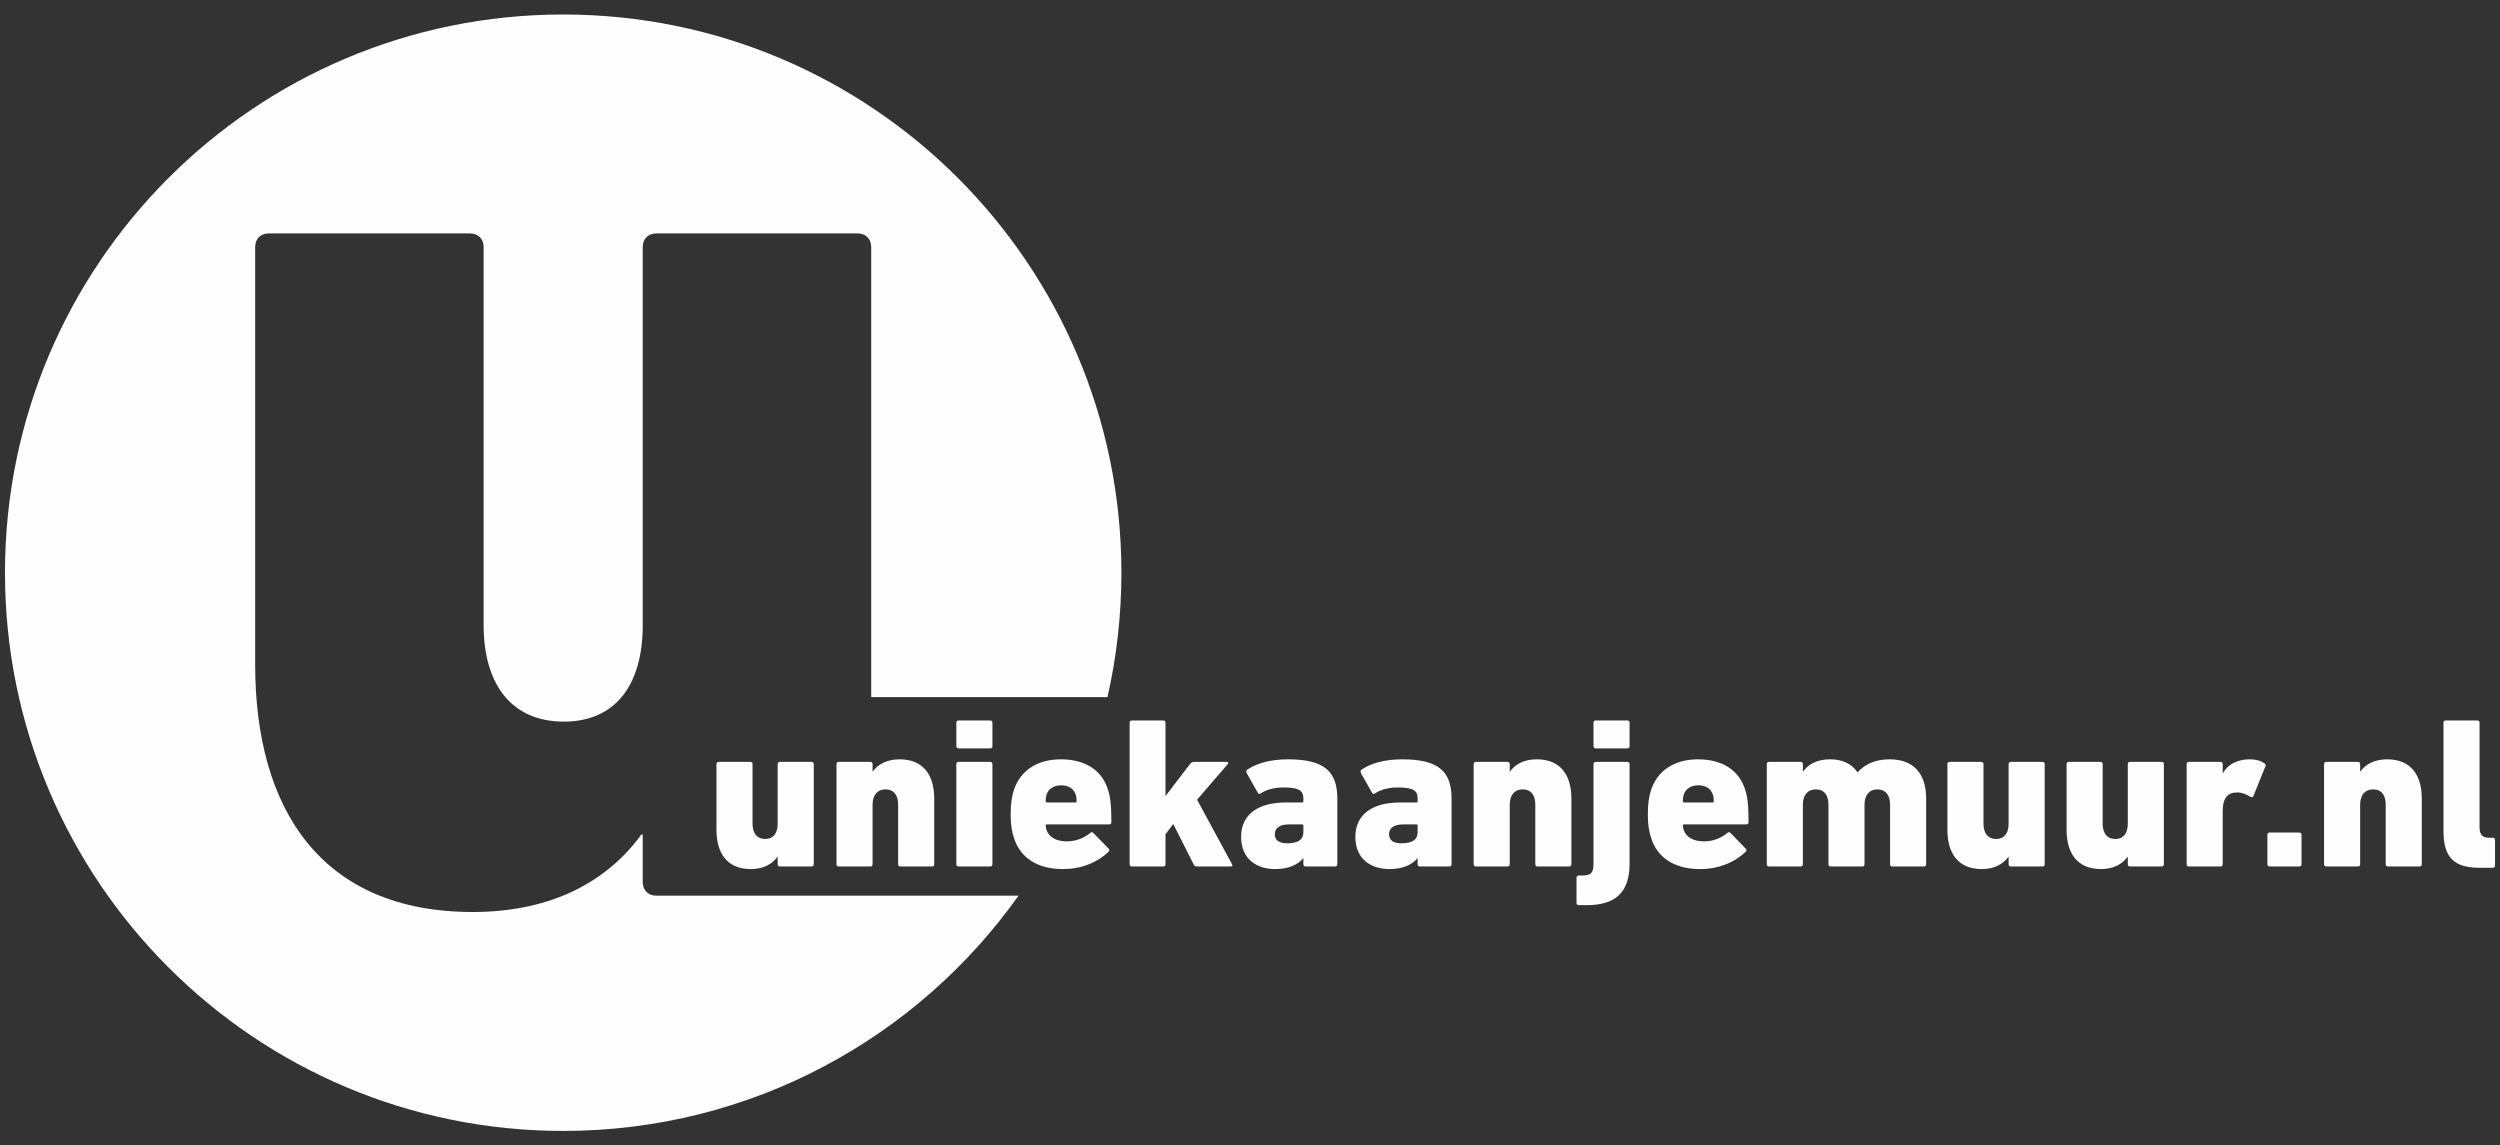<?xml version="1.0" encoding="UTF-8"?>
<!DOCTYPE svg PUBLIC "-//W3C//DTD SVG 1.1//EN" "http://www.w3.org/Graphics/SVG/1.1/DTD/svg11.dtd">
<!-- Creator: CorelDRAW 2018 (64-Bit) -->
<svg xmlns="http://www.w3.org/2000/svg" xml:space="preserve" width="502mm" height="230mm" version="1.1" style="shape-rendering:geometricPrecision; text-rendering:geometricPrecision; image-rendering:optimizeQuality; fill-rule:evenodd; clip-rule:evenodd"
viewBox="0 0 50200 23000"
 xmlns:xlink="http://www.w3.org/1999/xlink">
 <rect x="0" y="0" width="50200" height="23000" fill="#333333" stroke="none"/>
 <defs>
  <style type="text/css">
   <![CDATA[
    .fil0 {fill:#FEFEFE;fill-rule:nonzero}
   ]]>
  </style>
 </defs>
 <g id="Layer_x0020_1">
  <path class="fil0" d="M17493.77 13997.78l0 -9037.59c0,-163.99 -109.33,-273.17 -273.17,-273.17l-4041.36 0c-163.83,0 -273.01,109.18 -273.01,273.17l0 7591.11c0,1201.42 -546.12,1938.75 -1583.77,1938.75 -1064.96,0 -1611.1,-764.63 -1611.1,-1938.75l0 -7591.11c0,-163.99 -109.16,-273.17 -273.01,-273.17l-4041.36 0c-163.83,0 -273.17,109.18 -273.17,273.17l0 8383.05c0,2921.74 1338.13,4969.67 4369.05,4969.67 1638.43,0 2730.75,-655.3 3386.05,-1556.42l27.31 0 0 955.78c0,163.84 109.18,273.01 273.01,273.01l7272.78 0c-2031.25,2858.54 -5369.47,4723.52 -9143.22,4723.52 -6190.44,0 -11208.8,-5018.37 -11208.8,-11208.81 0,-6190.48 5018.36,-11208.8 11208.8,-11208.8 6190.43,0 11208.81,5018.32 11208.81,11208.8 0,858.59 -96.54,1694.57 -279.34,2497.79l-4744.5 0z"/>
  <path class="fil0" d="M15658.68 17399.03c-25.88,0 -43.12,-17.24 -43.12,-43.12l0 -150.94 -4.31 0c-103.5,142.32 -275.99,245.8 -534.73,245.8 -478.66,0 -689.98,-323.42 -689.98,-784.82l0 -1323.89c0,-25.9 17.26,-43.15 43.13,-43.15l638.24 0c25.87,0 43.1,17.25 43.1,43.15l0 1198.82c0,185.41 86.26,306.17 254.44,306.17 163.87,0 250.11,-116.43 250.11,-306.17l0 -1198.82c0,-25.9 17.24,-43.15 43.12,-43.15l638.22 0c25.88,0 43.15,17.25 43.15,43.15l0 2013.85c0,25.88 -17.27,43.12 -43.15,43.12l-638.22 0z"/>
  <path class="fil0" d="M18077.81 17399.03c-25.88,0 -43.11,-17.24 -43.11,-43.12l0 -1198.83c0,-185.42 -81.94,-306.18 -254.44,-306.18 -163.86,0 -258.74,116.44 -258.74,306.18l0 1198.83c0,25.88 -17.25,43.12 -43.12,43.12l-638.22 0c-25.87,0 -43.12,-17.24 -43.12,-43.12l0 -2013.85c0,-25.9 17.25,-43.15 43.12,-43.15l638.22 0c25.87,0 43.12,17.25 43.12,43.15l0 150.91 4.3 0c94.89,-137.99 275.99,-245.8 539.06,-245.8 478.66,0 694.3,323.41 694.3,784.86l0 1323.88c0,25.88 -17.27,43.12 -43.15,43.12l-638.22 0z"/>
  <path class="fil0" d="M19246.4 17399.03c-25.87,0 -43.1,-17.24 -43.1,-43.12l0 -2013.85c0,-25.9 17.23,-43.15 43.1,-43.15l638.23 0c25.88,0 43.12,17.25 43.12,43.15l0 2013.85c0,25.88 -17.24,43.12 -43.12,43.12l-638.23 0zm0 -2371.79c-25.87,0 -43.1,-17.23 -43.1,-43.13l0 -474.34c0,-25.88 17.23,-43.14 43.1,-43.14l638.23 0c25.88,0 43.12,17.26 43.12,43.14l0 474.34c0,25.9 -17.24,43.13 -43.12,43.13l-638.23 0z"/>
  <path class="fil0" d="M21592.24 16113.96c17.23,0 25.87,-8.64 25.87,-25.9 0,-56.03 -4.32,-94.84 -17.23,-129.36 -38.84,-120.73 -142.32,-189.73 -293.26,-189.73 -146.6,0 -254.41,69 -293.24,189.73 -8.62,34.52 -17.23,73.33 -17.23,129.36 0,17.26 8.61,25.9 25.87,25.9l569.22 0zm-1229.04 720.14c-43.1,-125.05 -68.97,-263.05 -68.97,-482.97 0,-224.24 25.87,-366.55 64.68,-487.29 129.38,-392.42 470.05,-616.67 940.1,-616.67 500.2,0 827.97,224.25 948.7,608.05 43.13,129.36 69,288.91 69,655.47 0,25.87 -17.26,43.14 -47.45,43.14l-1246.24 0c-17.26,0 -25.87,8.6 -25.87,25.86 4.29,30.2 8.61,60.36 17.23,86.26 47.44,146.59 202.7,228.52 405.35,228.52 181.15,0 336.38,-60.37 470.05,-168.17 25.87,-21.57 43.13,-21.57 64.7,0l306.17 314.81c21.55,17.23 17.25,47.42 -4.3,64.68 -219.93,211.31 -539.06,344.98 -914.23,344.98 -513.16,0 -853.83,-228.56 -978.92,-616.67z"/>
  <path class="fil0" d="M24032.92 17399.03c-30.19,0 -51.74,-12.94 -64.7,-43.12l-409.65 -810.73 -155.25 206.99 0 603.74c0,25.88 -17.26,43.12 -43.13,43.12l-633.92 0c-25.87,0 -43.1,-17.24 -43.1,-43.12l0 -2846.14c0,-25.88 17.23,-43.14 43.1,-43.14l633.92 0c25.87,0 43.13,17.26 43.13,43.14l0 1474.8 491.61 -642.51c25.87,-30.19 47.44,-43.15 81.93,-43.15l659.79 0c25.87,0 34.5,25.89 17.23,43.15l-616.64 715.84 702.89 1298.01c12.95,21.57 4.33,43.12 -21.55,43.12l-685.66 0z"/>
  <path class="fil0" d="M26171.75 16709.06l0 -129.36c0,-17.28 -8.61,-25.87 -25.87,-25.87l-254.41 0c-194.06,0 -293.26,68.97 -293.26,198.35 0,116.43 81.94,181.13 245.8,181.13 224.25,0 327.74,-73.31 327.74,-224.25zm43.13 689.98c-25.87,0 -43.13,-17.25 -43.13,-43.12l0 -120.75 -4.29 0c-112.12,129.36 -288.94,215.61 -564.93,215.61 -357.93,0 -681.34,-194.06 -681.34,-646.85 0,-470.03 370.84,-689.96 892.63,-689.96l332.06 0c17.26,0 25.87,-8.64 25.87,-25.9l0 -56.03c0,-155.27 -81.94,-219.97 -405.35,-219.97 -189.74,0 -353.61,51.78 -452.8,120.77 -21.57,12.94 -43.12,12.94 -56.07,-12.93l-224.22 -396.74c-12.95,-30.19 -8.63,-51.74 12.92,-69.02 189.74,-129.36 470.05,-206.97 815.05,-206.97 733.08,0 991.84,245.8 991.84,784.86l0 1323.88c0,25.87 -17.26,43.12 -43.15,43.12l-595.09 0z"/>
  <path class="fil0" d="M28465.83 16709.06l0 -129.36c0,-17.28 -8.61,-25.87 -25.87,-25.87l-254.41 0c-194.06,0 -293.25,68.97 -293.25,198.35 0,116.43 81.93,181.13 245.8,181.13 224.25,0 327.73,-73.31 327.73,-224.25zm43.14 689.98c-25.87,0 -43.14,-17.25 -43.14,-43.12l0 -120.75 -4.28 0c-112.13,129.36 -288.94,215.61 -564.93,215.61 -357.93,0 -681.34,-194.06 -681.34,-646.85 0,-470.03 370.85,-689.96 892.63,-689.96l332.05 0c17.26,0 25.87,-8.64 25.87,-25.9l0 -56.03c0,-155.27 -81.93,-219.97 -405.34,-219.97 -189.74,0 -353.61,51.78 -452.81,120.77 -21.55,12.94 -43.12,12.94 -56.06,-12.93l-224.22 -396.74c-12.96,-30.19 -8.64,-51.74 12.92,-69.02 189.73,-129.36 470.04,-206.97 815.04,-206.97 733.09,0 991.84,245.8 991.84,784.86l0 1323.88c0,25.87 -17.26,43.12 -43.15,43.12l-595.08 0z"/>
  <path class="fil0" d="M30872.04 17399.03c-25.87,0 -43.11,-17.24 -43.11,-43.12l0 -1198.83c0,-185.42 -81.93,-306.18 -254.44,-306.18 -163.86,0 -258.74,116.44 -258.74,306.18l0 1198.83c0,25.88 -17.25,43.12 -43.11,43.12l-638.23 0c-25.87,0 -43.12,-17.24 -43.12,-43.12l0 -2013.85c0,-25.9 17.25,-43.15 43.12,-43.15l638.23 0c25.86,0 43.11,17.25 43.11,43.15l0 150.91 4.3 0c94.9,-137.99 276,-245.8 539.06,-245.8 478.66,0 694.3,323.41 694.3,784.86l0 1323.88c0,25.88 -17.26,43.12 -43.15,43.12l-638.22 0z"/>
  <path class="fil0" d="M32040.61 15027.25c-25.87,0 -43.1,-17.25 -43.1,-43.14l0 -474.34c0,-25.87 17.23,-43.13 43.1,-43.13l638.23 0c25.88,0 43.12,17.26 43.12,43.13l0 474.34c0,25.89 -17.24,43.14 -43.12,43.14l-638.23 0zm-340.67 3148c-25.87,0 -43.12,-17.24 -43.12,-43.13l0 -508.85c0,-25.87 17.25,-43.13 43.12,-43.13l64.68 0c172.51,0 232.89,-38.81 232.89,-237.17l0 -2000.92c0,-25.9 17.23,-43.13 43.1,-43.13l638.23 0c25.88,0 43.12,17.23 43.12,43.13l0 2000.92c0,595.09 -306.15,832.28 -858.14,832.28l-163.88 0z"/>
  <path class="fil0" d="M34386.44 16113.96c17.25,0 25.88,-8.64 25.88,-25.9 0,-56.03 -4.32,-94.84 -17.24,-129.36 -38.83,-120.73 -142.31,-189.73 -293.25,-189.73 -146.6,0 -254.41,69 -293.24,189.73 -8.63,34.52 -17.24,73.33 -17.24,129.36 0,17.26 8.61,25.9 25.88,25.9l569.21 0zm-1229.02 720.14c-43.12,-125.05 -68.99,-263.05 -68.99,-482.97 0,-224.24 25.87,-366.55 64.7,-487.29 129.36,-392.42 470.04,-616.67 940.09,-616.67 500.21,0 827.96,224.25 948.69,608.05 43.14,129.36 69.01,288.91 69.01,655.47 0,25.87 -17.27,43.14 -47.46,43.14l-1246.23 0c-17.27,0 -25.88,8.6 -25.88,25.86 4.3,30.2 8.61,60.36 17.24,86.26 47.43,146.59 202.7,228.52 405.35,228.52 181.14,0 336.37,-60.37 470.05,-168.17 25.87,-21.57 43.15,-21.57 64.7,0l306.17 314.81c21.56,17.23 17.24,47.42 -4.31,64.68 -219.93,211.31 -539.06,344.98 -914.23,344.98 -513.15,0 -853.83,-228.56 -978.9,-616.67z"/>
  <path class="fil0" d="M37995.78 17399.03c-25.87,0 -43.1,-17.24 -43.1,-43.12l0 -1198.83c0,-185.42 -86.25,-306.18 -258.76,-306.18 -159.55,0 -254.41,116.44 -254.41,306.18l0 1198.83c0,25.88 -17.26,43.12 -43.13,43.12l-638.23 0c-25.88,0 -43.12,-17.24 -43.12,-43.12l0 -1198.83c0,-185.42 -81.93,-306.18 -254.44,-306.18 -163.85,0 -258.74,116.44 -258.74,306.18l0 1198.83c0,25.88 -17.23,43.12 -43.1,43.12l-638.24 0c-25.87,0 -43.11,-17.24 -43.11,-43.12l0 -2013.85c0,-25.9 17.24,-43.15 43.11,-43.15l638.24 0c25.87,0 43.1,17.25 43.1,43.15l0 150.91 4.32 0c94.88,-137.99 275.99,-245.8 539.06,-245.8 258.73,0 439.86,94.89 551.96,258.76l4.33 0c142.28,-155.26 349.3,-258.76 642.52,-258.76 495.92,0 733.12,306.18 733.12,784.86l0 1323.88c0,25.88 -17.27,43.12 -43.15,43.12l-638.23 0z"/>
  <path class="fil0" d="M40376.04 17399.03c-25.87,0 -43.1,-17.24 -43.1,-43.12l0 -150.94 -4.33 0c-103.49,142.32 -275.99,245.8 -534.74,245.8 -478.65,0 -689.97,-323.42 -689.97,-784.82l0 -1323.89c0,-25.9 17.26,-43.15 43.14,-43.15l638.23 0c25.87,0 43.1,17.25 43.1,43.15l0 1198.82c0,185.41 86.26,306.17 254.44,306.17 163.87,0 250.13,-116.43 250.13,-306.17l0 -1198.82c0,-25.9 17.23,-43.15 43.1,-43.15l638.22 0c25.89,0 43.15,17.25 43.15,43.15l0 2013.85c0,25.88 -17.26,43.12 -43.15,43.12l-638.22 0z"/>
  <path class="fil0" d="M42769.3 17399.03c-25.87,0 -43.11,-17.24 -43.11,-43.12l0 -150.94 -4.32 0c-103.48,142.32 -275.99,245.8 -534.73,245.8 -478.66,0 -689.98,-323.42 -689.98,-784.82l0 -1323.89c0,-25.9 17.26,-43.15 43.13,-43.15l638.24 0c25.87,0 43.1,17.25 43.1,43.15l0 1198.82c0,185.41 86.26,306.17 254.44,306.17 163.87,0 250.12,-116.43 250.12,-306.17l0 -1198.82c0,-25.9 17.24,-43.15 43.11,-43.15l638.22 0c25.89,0 43.15,17.25 43.15,43.15l0 2013.85c0,25.88 -17.26,43.12 -43.15,43.12l-638.22 0z"/>
  <path class="fil0" d="M43950.8 17399.03c-25.88,0 -43.12,-17.24 -43.12,-43.12l0 -2013.85c0,-25.9 17.24,-43.15 43.12,-43.15l638.22 0c25.88,0 43.12,17.25 43.12,43.15l0 185.42 4.32 0c99.19,-185.42 297.56,-280.31 543.36,-280.31 116.41,0 224.25,30.19 288.92,81.93 25.87,12.96 30.19,25.88 21.55,56.07l-245.8 608.04c-17.24,21.55 -34.48,17.24 -60.39,4.32 -103.48,-64.7 -206.96,-94.89 -306.13,-81.93 -168.19,12.91 -245.83,142.3 -245.83,366.51l0 1073.8c0,25.88 -17.24,43.12 -43.12,43.12l-638.22 0z"/>
  <path class="fil0" d="M45529.09 16760.8c0,-25.87 17.23,-43.12 43.1,-43.12l599.44 0c25.87,0 43.12,17.25 43.12,43.12l0 595.12c0,25.87 -17.25,43.1 -43.12,43.1l-599.44 0c-25.87,0 -43.1,-17.23 -43.1,-43.1l0 -595.12z"/>
  <path class="fil0" d="M47948.19 17399.03c-25.87,0 -43.12,-17.24 -43.12,-43.12l0 -1198.83c0,-185.42 -81.93,-306.18 -254.42,-306.18 -163.87,0 -258.76,116.44 -258.76,306.18l0 1198.83c0,25.88 -17.24,43.12 -43.1,43.12l-638.23 0c-25.88,0 -43.12,-17.24 -43.12,-43.12l0 -2013.85c0,-25.9 17.24,-43.15 43.12,-43.15l638.23 0c25.86,0 43.1,17.25 43.1,43.15l0 150.91 4.32 0c94.89,-137.99 275.99,-245.8 539.05,-245.8 478.66,0 694.31,323.41 694.31,784.86l0 1323.88c0,25.88 -17.27,43.12 -43.15,43.12l-638.23 0z"/>
  <path class="fil0" d="M49793.82 17424.9c-521.8,0 -728.8,-211.29 -728.8,-737.4l0 -2177.73c0,-25.87 17.25,-43.14 43.1,-43.14l638.24 0c25.87,0 43.13,17.27 43.13,43.14l0 2104.4c0,142.32 60.39,207 176.8,207l90.56 0c25.87,0 43.15,17.25 43.15,43.12l0 517.49c0,25.87 -17.28,43.12 -43.15,43.12l-263.03 0z"/>
 </g>
</svg>
